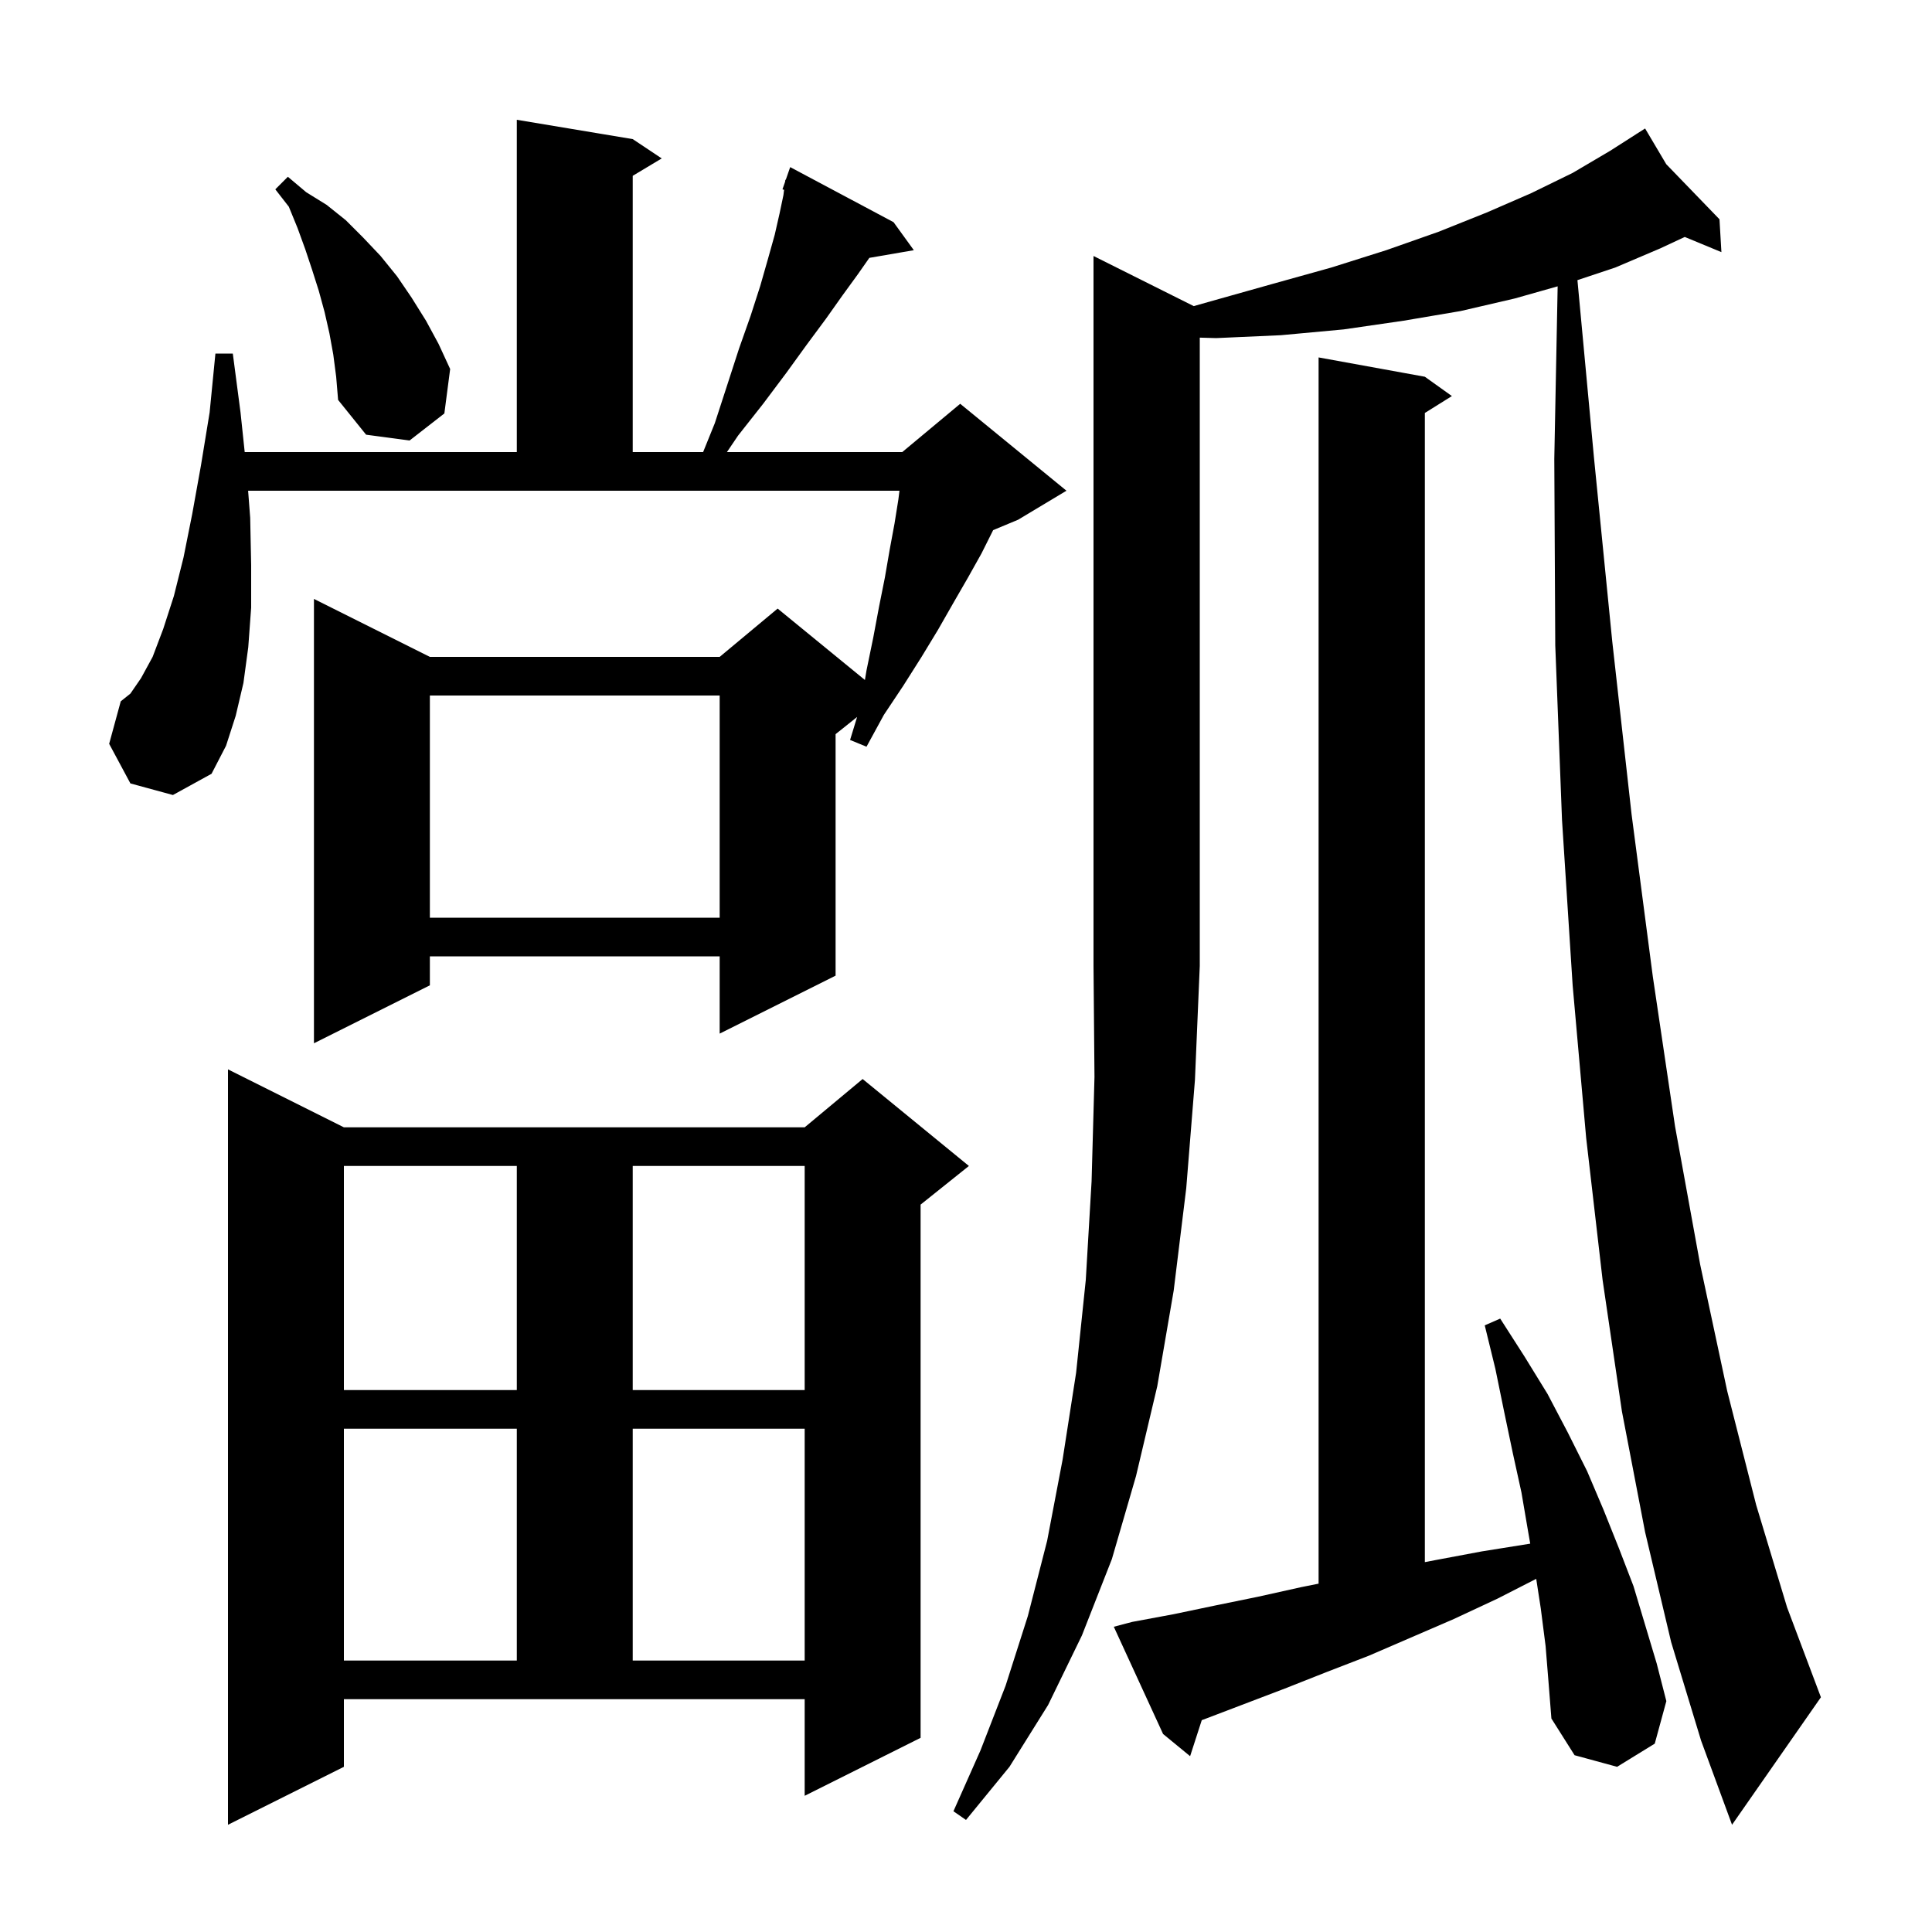 <svg xmlns="http://www.w3.org/2000/svg" xmlns:xlink="http://www.w3.org/1999/xlink" version="1.1" baseProfile="full" viewBox="0 0 200 200" width="200" height="200">
<g fill="black">
<path d="M 35.6 182.9 L 23.6 188.9 L 23.6 110.7 L 35.6 116.7 L 83.3 116.7 L 89.3 111.7 L 100.3 120.7 L 95.3 124.7 L 95.3 179.9 L 83.3 185.9 L 83.3 175.9 L 35.6 175.9 Z M 123.577 31.689 L 125.3 31.2 L 131.7 29.4 L 137.8 27.7 L 143.5 25.9 L 148.9 24.0 L 153.9 22.0 L 158.5 20.0 L 162.8 17.9 L 166.7 15.6 L 169.437 13.851 L 169.4 13.8 L 169.445 13.846 L 170.3 13.3 L 172.49 16.998 L 178.0 22.7 L 178.2 26.1 L 174.407 24.53 L 171.9 25.7 L 167.2 27.7 L 163.296 29.001 L 165.0 47.3 L 166.9 66.4 L 168.9 84.3 L 171.1 101.1 L 173.4 116.6 L 176.0 130.9 L 178.8 144.0 L 181.8 155.8 L 185.0 166.4 L 188.5 175.7 L 179.3 188.9 L 176.1 180.2 L 173.0 170.0 L 170.3 158.6 L 167.9 146.1 L 165.9 132.5 L 164.2 117.8 L 162.8 102.0 L 161.7 84.9 L 161.0 66.8 L 160.9 47.5 L 161.248 29.641 L 156.8 30.9 L 151.2 32.2 L 145.3 33.2 L 139.1 34.1 L 132.6 34.7 L 125.9 35.0 L 124.2 34.952 L 124.2 100.0 L 123.7 111.8 L 122.8 123.0 L 121.5 133.6 L 119.8 143.5 L 117.6 152.8 L 115.1 161.4 L 112.0 169.3 L 108.5 176.5 L 104.5 182.9 L 100.0 188.4 L 98.7 187.5 L 101.5 181.2 L 104.1 174.5 L 106.4 167.3 L 108.4 159.5 L 110.0 151.1 L 111.4 142.1 L 112.4 132.5 L 113.0 122.3 L 113.3 111.5 L 113.2 100.0 L 113.2 26.5 Z M 160.0 170.4 L 159.5 166.5 L 159.029 163.441 L 155.0 165.5 L 150.5 167.6 L 141.7 171.4 L 137.3 173.1 L 133.0 174.8 L 124.6 178.0 L 124.407 178.069 L 123.2 181.8 L 120.4 179.5 L 115.3 168.4 L 117.2 167.9 L 121.5 167.1 L 125.8 166.2 L 130.2 165.3 L 134.7 164.3 L 136.5 163.94 L 136.5 37.0 L 147.5 39.0 L 150.3 41.0 L 147.5 42.75 L 147.5 161.711 L 148.6 161.5 L 153.4 160.6 L 158.4 159.8 L 158.41 159.799 L 158.2 158.6 L 157.5 154.5 L 156.6 150.4 L 155.7 146.1 L 154.8 141.7 L 153.7 137.2 L 155.3 136.5 L 157.8 140.4 L 160.2 144.3 L 162.3 148.3 L 164.3 152.3 L 166.0 156.3 L 167.6 160.3 L 169.1 164.2 L 171.5 172.2 L 172.5 176.1 L 171.3 180.5 L 167.4 182.9 L 163.0 181.7 L 160.6 177.9 L 160.3 174.1 Z M 35.6 147.9 L 35.6 171.9 L 53.5 171.9 L 53.5 147.9 Z M 65.5 147.9 L 65.5 171.9 L 83.3 171.9 L 83.3 147.9 Z M 35.6 120.7 L 35.6 143.9 L 53.5 143.9 L 53.5 120.7 Z M 65.5 120.7 L 65.5 143.9 L 83.3 143.9 L 83.3 120.7 Z M 13.5 81.1 L 11.3 77.0 L 12.5 72.6 L 13.5 71.8 L 14.6 70.2 L 15.8 68.0 L 16.9 65.1 L 18.0 61.7 L 19.0 57.7 L 19.9 53.2 L 20.8 48.2 L 21.7 42.7 L 22.3 36.6 L 24.1 36.6 L 24.9 42.7 L 25.332 46.8 L 53.5 46.8 L 53.5 12.4 L 65.5 14.4 L 68.5 16.4 L 65.5 18.2 L 65.5 46.8 L 72.786 46.8 L 74.0 43.8 L 75.3 39.8 L 76.5 36.1 L 77.7 32.7 L 78.7 29.6 L 79.5 26.8 L 80.2 24.3 L 80.7 22.1 L 81.1 20.2 L 81.169 19.65 L 81.0 19.6 L 81.273 18.815 L 81.3 18.6 L 81.342 18.617 L 81.8 17.3 L 92.5 23.0 L 94.6 25.9 L 89.994 26.694 L 88.8 28.4 L 87.2 30.6 L 85.5 33.0 L 83.5 35.7 L 81.4 38.6 L 79.0 41.8 L 76.4 45.1 L 75.251 46.8 L 93.4 46.8 L 99.4 41.8 L 110.4 50.8 L 105.4 53.8 L 102.812 54.878 L 102.8 54.9 L 101.6 57.3 L 100.2 59.8 L 98.7 62.4 L 97.1 65.2 L 95.4 68.0 L 93.5 71.0 L 91.5 74.0 L 89.7 77.3 L 88.0 76.6 L 88.728 74.218 L 86.5 76.0 L 86.5 101.0 L 74.5 107.0 L 74.5 99.0 L 44.5 99.0 L 44.5 102.0 L 32.5 108.0 L 32.5 62.0 L 44.5 68.0 L 74.5 68.0 L 80.5 63.0 L 89.535 70.392 L 89.7 69.4 L 90.4 66.0 L 91.0 62.8 L 91.6 59.8 L 92.1 56.9 L 92.6 54.2 L 93.0 51.7 L 93.112 50.8 L 25.685 50.8 L 25.9 53.6 L 26.0 58.5 L 26.0 62.9 L 25.7 67.0 L 25.2 70.7 L 24.4 74.1 L 23.4 77.2 L 21.9 80.1 L 17.9 82.3 Z M 44.5 72.0 L 44.5 95.0 L 74.5 95.0 L 74.5 72.0 Z M 34.5 36.7 L 34.1 34.5 L 33.6 32.3 L 33.0 30.1 L 32.3 27.9 L 31.6 25.8 L 30.8 23.6 L 29.9 21.4 L 28.5 19.6 L 29.8 18.3 L 31.7 19.9 L 33.8 21.2 L 35.8 22.8 L 37.6 24.6 L 39.4 26.5 L 41.1 28.6 L 42.6 30.8 L 44.1 33.2 L 45.4 35.6 L 46.6 38.2 L 46.0 42.8 L 42.4 45.6 L 37.9 45.0 L 35.0 41.4 L 34.8 39.0 Z " />
</g>
</svg>